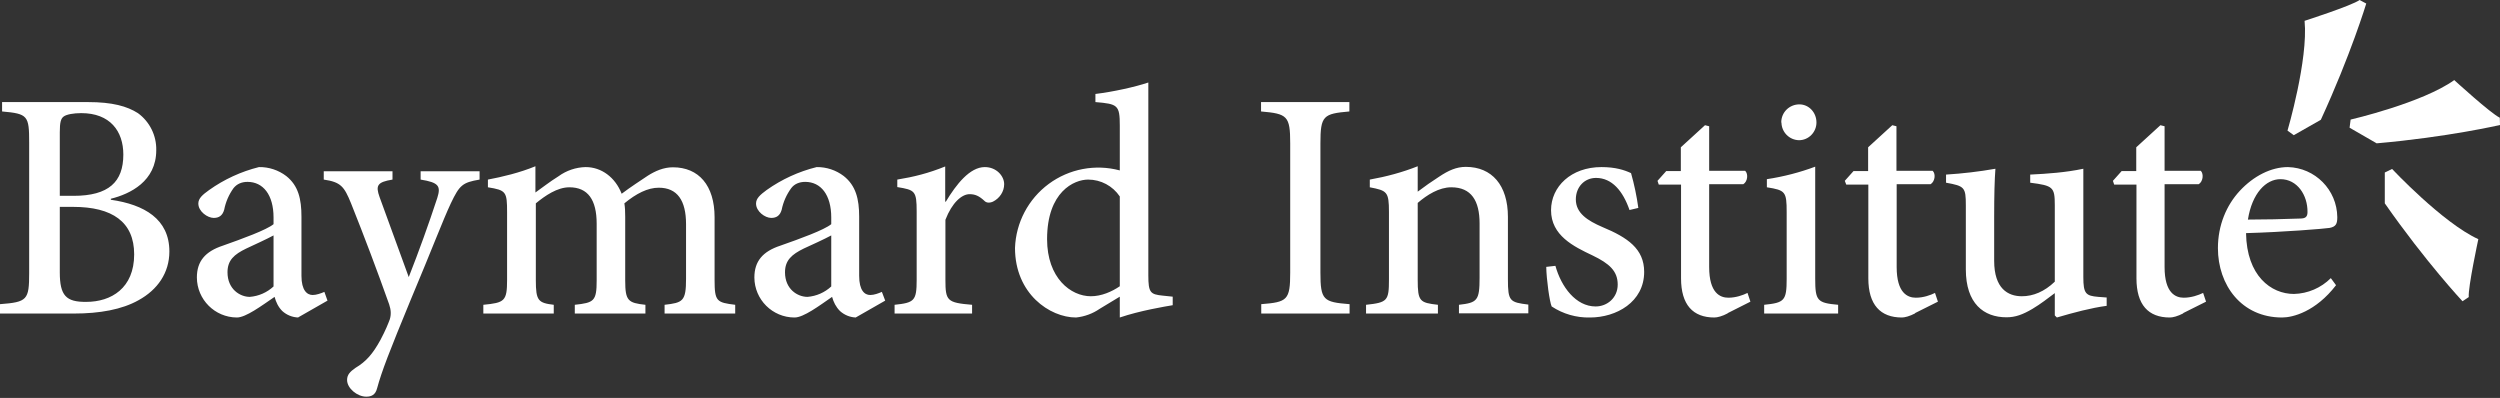 <?xml version="1.0" encoding="UTF-8"?>
<svg width="1200px" height="191px" viewBox="0 0 1200 191" version="1.1" xmlns="http://www.w3.org/2000/svg" xmlns:xlink="http://www.w3.org/1999/xlink">
    <rect x="0" y="0" width="1200" height="191" fill="#333333" stroke="none"/>
    <title>baymard-logo</title>
    <g id="Page-1" stroke="none" stroke-width="1" fill="none" fill-rule="evenodd">
        <g id="baymard-logo" fill="#FFFFFF" fill-rule="nonzero">
            <path d="M1106.2,10 C1106.2,10 1128.9,2.7 1132.6,0 L1135.8,1.7 C1135.8,1.7 1128.4,26.2 1114,57.5 L1101,64.9 L1098,62.7 C1098,62.7 1108,28.7 1106.2,10" id="Path"></path>
            <path d="M1189.6,114.8 C1189.6,114.8 1184.6,138 1185,142.6 L1182,144.6 C1182,144.6 1164.4,125.8 1144.7,97.6 L1144.7,82.8 L1148.2,81.1 C1148.2,81.1 1172.5,107 1189.6,114.8" id="Path"></path>
            <path d="M1178.1,38.5 C1178.1,38.5 1195.6,54.5 1199.9,56.5 L1200,60 C1200,60 1175,65.8 1140.8,68.8 L1127.8,61.3 L1128.3,57.4 C1128.3,57.4 1162.8,49.4 1178.1,38.4" id="Path"></path>
            <path d="M28.7,130.7 C28.7,141.9 31.7,145 41.4,144.9 C53.4,144.9 64.4,138.3 64.4,122.1 C64.4,106.5 53.9,99.3 35.1,99.3 L28.7,99.3 L28.7,130.7 L28.7,130.7 Z M35.3,94 C52.2,94 59.2,87.3 59.2,74.2 C59.2,62.9 52.8,54.3 39,54.3 C35.3,54.3 32,54.9 30.6,55.9 C29.2,56.9 28.7,58.7 28.7,63.5 L28.7,94 L35.3,94 L35.3,94 Z M53.3,95.9 C69.2,98.2 81.3,105.1 81.3,120.7 C81.3,131 75.6,139.1 66.5,144.1 C58.5,148.6 47.8,150.5 35.5,150.5 L0,150.5 L0,146 C13.1,145 14,144 14,131 L14,68.5 C14,55.5 13.4,54.6 1,53.5 L1,49 L42.2,49 C54,49 61,51 66.2,54.3 C71.875,58.431 75.163,65.083 75,72.1 C75,87 62.5,93.1 53.2,95.4 L53.2,95.9 L53.3,95.9 Z M131.3,113 C128,114.8 121.6,117.7 118.2,119.3 C112.4,122.1 109.2,124.9 109.2,130.7 C109.2,138.8 115.2,142.5 119.9,142.5 C124.154,142.161 128.169,140.4 131.3,137.5 L131.3,113 Z M143.2,152.4 C140.346,152.316 137.616,151.216 135.5,149.3 C133.5,147.3 132.5,145 131.8,142.5 C125.5,146.8 118,152.4 113.7,152.4 C103.119,152.345 94.555,143.781 94.5,133.2 C94.5,125.4 98.5,120.7 107,117.9 C116.3,114.6 127.9,110.4 131.3,107.6 L131.3,104.4 C131.3,93.5 126.3,87.3 118.8,87.3 C116,87.3 113.7,88.3 112.1,90.3 C109.865,93.4 108.33,96.948 107.6,100.7 C106.8,103.5 105.1,104.6 102.6,104.6 C99.6,104.6 95.2,101.5 95.2,97.7 C95.2,95.2 97.2,93.5 100.4,91.2 C107.612,86.076 115.718,82.346 124.3,80.2 C129.026,80.118 133.642,81.633 137.4,84.5 C143.2,89.1 144.7,95.5 144.7,104 L144.7,132.4 C144.7,139.4 147.4,141.6 150.1,141.6 C151.9,141.6 154.1,140.8 155.7,140.1 L157.2,144.3 L143.2,152.3 L143.2,152.4 Z M230.2,86.2 C222,87.6 220.6,88.8 216.4,97.6 C212.5,105.9 207.7,118.8 197.1,144 C186.8,169 183.3,178 181,186.4 C180.2,189.6 178.2,190.4 175.8,190.4 C171.5,190.4 166.6,186.4 166.6,182.4 C166.6,179.9 168,178.4 170.6,176.6 C175.8,173.5 178.9,169.9 182.6,163.2 C185.2,158.3 186.3,155.4 187.1,153.3 C187.8,151 187.7,148.8 186.8,146.1 C181.017,129.816 174.915,113.646 168.5,97.6 C165.2,89.5 163.6,87.4 155.4,86.2 L155.4,82.2 L188.4,82.2 L188.4,86.2 C181.1,87.4 180.2,89 182.2,94.6 L196.2,133 C201.125,120.465 205.694,107.794 209.9,95 C211.7,89.3 210.6,87.6 201.9,86.2 L201.9,82.2 L230.2,82.2 L230.2,86.2 Z M319,150.5 L319,146.3 C327.8,145.3 329.3,144.6 329.3,133.8 L329.3,107.6 C329.3,96.2 325.1,90.1 316.2,90.1 C310.9,90.1 305.4,92.9 299.7,97.6 C300,99.5 300.1,101.3 300.1,104.1 L300.1,134.7 C300.1,144.4 301.5,145.4 309.8,146.3 L309.8,150.5 L275.9,150.5 L275.9,146.3 C285.1,145.3 286.4,144.6 286.4,134.6 L286.4,107.4 C286.4,95.9 282.2,89.9 273.3,89.9 C267.5,89.9 261.7,93.9 257.2,97.6 L257.2,134.6 C257.2,144.4 258.4,145.4 265.8,146.3 L265.8,150.5 L232,150.5 L232,146.3 C242.2,145.3 243.4,144.6 243.4,134.3 L243.4,101.9 C243.4,92.1 243,91.3 234.2,89.9 L234.2,86.2 C241.1,84.9 249.5,82.9 257,79.8 L257,92.4 C260.3,90.1 263.6,87.4 268.1,84.6 C271.885,81.845 276.42,80.309 281.1,80.2 C288.7,80.2 295.3,85.1 298.4,93 C302.9,89.6 307.3,86.8 311,84.3 C314.5,82.1 318.5,80.3 323,80.3 C335.4,80.3 343,89 343,104.3 L343,134.4 C343,144.7 344,145.2 352.9,146.3 L352.9,150.5 L319,150.5 L319,150.5 Z M399,113 C395.7,114.8 389.3,117.7 385.8,119.3 C380.1,122.1 376.8,124.9 376.8,130.7 C376.8,138.8 382.8,142.5 387.6,142.5 C391.854,142.161 395.869,140.4 399,137.5 L399,113 Z M410.8,152.4 C407.981,152.292 405.29,151.195 403.2,149.3 C401.2,147.3 400.1,145 399.4,142.5 C393.2,146.8 385.7,152.4 381.4,152.4 C370.78,152.4 362.155,143.82 362.1,133.2 C362.1,125.4 366.1,120.7 374.6,117.9 C384,114.6 395.6,110.4 399,107.6 L399,104.4 C399,93.5 394,87.3 386.5,87.3 C383.7,87.3 381.3,88.3 379.8,90.3 C377.529,93.391 375.96,96.94 375.2,100.7 C374.4,103.5 372.7,104.6 370.2,104.6 C367.2,104.6 362.9,101.5 362.9,97.7 C362.9,95.2 364.9,93.5 368,91.2 C375.242,86.065 383.383,82.334 392,80.2 C396.692,80.141 401.269,81.655 405,84.5 C410.8,89.1 412.4,95.5 412.4,104 L412.4,132.4 C412.4,139.4 415,141.6 417.7,141.6 C419.6,141.6 421.7,140.8 423.3,140.1 L424.9,144.3 L410.9,152.3 L410.8,152.4 Z M454,96.8 C459,88.5 465.5,80.2 472.7,80.2 C478.3,80.2 482,84.5 482,88.4 C482,92 479.8,95.2 476.6,96.8 C474.7,97.6 473.3,97.3 472.4,96.3 C470,94.1 468.1,93.2 465.4,93.2 C461.7,93.2 457,97.2 453.8,105.5 L453.8,134.3 C453.8,144.4 454.6,145.3 466.6,146.3 L466.6,150.5 L429.4,150.5 L429.4,146.3 C438.9,145.3 440,144.4 440,134.3 L440,101.6 C440,91.6 439.2,91.2 430.7,89.8 L430.7,86.2 C438.7,84.9 445.8,83.1 453.7,79.9 L453.7,96.8 L454.1,96.8 L454,96.8 Z M537.5,94.3 C534.1,89.235 528.4,86.198 522.3,86.2 C515.6,86.2 502.6,92 502.6,114.8 C502.6,133.5 514,142.2 523.6,142.2 C528.7,142.2 533.7,140 537.5,137.4 L537.5,94.3 L537.5,94.3 Z M562.9,146.5 C559.3,147.1 547.2,149.1 537.5,152.4 L537.5,142.4 L527.9,148.2 C524.515,150.539 520.593,151.984 516.5,152.4 C503.9,152.4 487.2,141 487.2,119 C487.64,106.831 493.599,95.525 503.389,88.284 C513.18,81.043 525.736,78.656 537.5,81.8 L537.5,60.3 C537.5,50.4 536.5,49.9 525.8,49 L525.8,45.1 C534.2,44.1 545,41.7 551.2,39.6 L551.2,132.2 C551.2,140.5 552.2,141.3 558.1,141.9 L562.9,142.4 L562.9,146.4 L562.9,146.5 Z M605.4,150.5 L605.4,146 C617.9,145 619.3,144.1 619.3,130.8 L619.3,68.8 C619.3,55.6 617.9,54.6 605.3,53.5 L605.3,49 L647.7,49 L647.7,53.5 C635.2,54.6 633.8,55.5 633.8,68.8 L633.8,130.8 C633.8,144.1 635.2,145 647.8,146 L647.8,150.5 L605.4,150.5 Z M700.3,150.5 L700.3,146.3 C709.1,145.3 710.2,144.3 710.2,133.3 L710.2,107.3 C710.2,96.3 706.2,89.9 696.6,89.9 C690.8,89.9 685,93.5 680.5,97.4 L680.5,134.3 C680.5,144.7 681.5,145.3 690.2,146.3 L690.2,150.5 L655.7,150.5 L655.7,146.3 C666,145.2 666.7,144.4 666.7,134.1 L666.7,101.8 C666.7,92 665.8,91.5 657.5,89.9 L657.5,86.2 C665.4,84.8 673.2,82.7 680.5,79.8 L680.5,92 C683.841,89.47 687.276,87.068 690.8,84.8 C695.3,81.8 699.1,80.1 703.6,80.1 C716.1,80.1 723.8,88.9 723.8,104.1 L723.8,134.1 C723.8,144.6 724.7,145.1 733.6,146.2 L733.6,150.4 L700.3,150.4 L700.3,150.5 Z M782.2,100.9 C779,91.6 773.7,85.4 766.1,85.4 C760.5,85.4 756.4,89.8 756.4,95.7 C756.4,102.3 762,105.9 769.2,109 C781.2,114 789.2,119.4 789.2,130.5 C789.2,145 775.8,152.4 763.2,152.4 C756.669,152.553 750.249,150.703 744.8,147.1 C743.8,144.9 742.3,134.1 742.2,128.1 L746.6,127.6 C749.4,137.7 756.4,147.1 765.9,147.1 C771.5,147.1 776.5,142.9 776.5,136.6 C776.5,130.1 772.5,126.5 764.4,122.6 C755.3,118.3 744.5,113 744.5,100.9 C744.5,89.6 754.1,80.2 768.7,80.2 C775.4,80.2 779.7,81.6 782.9,83.1 C784.455,88.578 785.625,94.158 786.4,99.8 L782.2,100.8 L782.2,100.9 Z M829.3,150.4 C826.7,151.8 824.3,152.4 822.9,152.4 C812.6,152.4 806.9,146.3 806.9,133.6 L806.9,88.6 L796.2,88.6 L795.6,86.8 L799.8,82.1 L806.8,82.1 L806.8,70.7 L818.4,60.1 L820.4,60.6 L820.4,82 L837.7,82 C839.3,83.6 838.8,87.2 836.8,88.4 L820.4,88.4 L820.4,128.2 C820.4,140.7 825.7,142.9 829.6,142.9 C833.2,142.9 836.6,141.7 838.8,140.6 L840.2,144.8 L829.3,150.3 L829.3,150.4 Z M855,58.8 C855,53.8 859,50.1 863.7,50.1 C868.2,50.1 871.9,53.9 871.9,58.8 C871.9,63.4 868.2,67.3 863.5,67.3 C858.867,67.193 855.153,63.434 855.1,58.8 L855,58.8 Z M846.8,150.5 L846.8,146.3 C856.5,145.3 857.6,144.4 857.6,133.8 L857.6,101.8 C857.6,92 857,91.3 848.1,89.9 L848.1,86 C856.1,84.8 864.1,82.7 871.3,80 L871.3,133.8 C871.3,144.4 872.3,145.4 882.3,146.3 L882.3,150.5 L846.8,150.5 Z M919.3,150.4 C916.6,151.8 914.3,152.4 912.9,152.4 C902.6,152.4 896.8,146.3 896.8,133.6 L896.8,88.6 L886.2,88.6 L885.5,86.8 L889.7,82.1 L896.7,82.1 L896.7,70.7 L908.3,60.1 L910.3,60.6 L910.3,82 L927.7,82 C929.3,83.6 928.7,87.2 926.7,88.4 L910.4,88.4 L910.4,128.2 C910.4,140.7 915.7,142.9 919.6,142.9 C923.2,142.9 926.6,141.7 928.8,140.6 L930.2,144.8 L919.2,150.3 L919.3,150.4 Z M1011.2,146.8 C1003.7,147.8 995.5,150 987.3,152.4 L986.3,151.4 L986.3,140.7 C982.8,143.3 979.7,145.8 975.5,148.3 C970.9,151 967.4,152.3 963.1,152.3 C952.2,152.3 943.6,145.7 943.6,129.3 L943.6,98.5 C943.6,89.9 943,89.3 934.1,87.7 L934.1,83.8 C942.046,83.31 949.959,82.376 957.8,81 C957.4,86.2 957.2,93.7 957.2,104 L957.2,125.2 C957.2,138.5 963.8,142.2 970.5,142.2 C975.9,142.2 981.3,140 986.3,135.2 L986.3,98.5 C986.3,89.8 985.5,89.1 974.5,87.7 L974.5,83.8 C982.8,83.4 991.4,82.8 1000,81 L1000,133 C1000,141 1001.2,142 1007.2,142.5 L1011.2,142.8 L1011.2,146.8 Z M1048,150.4 C1045.3,151.8 1043,152.4 1041.5,152.4 C1031.2,152.4 1025.5,146.3 1025.5,133.6 L1025.5,88.6 L1014.8,88.6 L1014.2,86.8 L1018.4,82.1 L1025.4,82.1 L1025.4,70.7 L1037,60.1 L1039,60.6 L1039,82 L1056.4,82 C1057.9,83.6 1057.4,87.2 1055.4,88.4 L1039,88.4 L1039,128.2 C1039,140.7 1044.3,142.9 1048.2,142.9 C1051.8,142.9 1055.2,141.7 1057.5,140.6 L1058.9,144.8 L1047.9,150.3 L1048,150.4 Z M1079,105.4 C1087.3,105.4 1095.4,105.2 1104,104.9 C1106.6,104.9 1107.6,104.1 1107.6,101.8 C1107.7,93.7 1102.7,86 1094.6,86 C1087.7,86 1081,92.7 1079,105.4 Z M1121.3,136.9 C1111.5,149.6 1100.6,152.4 1095.4,152.4 C1075.9,152.4 1064.6,136.8 1064.6,119.1 C1064.6,108.1 1068.7,98.5 1075.1,91.6 C1081.7,84.5 1090.1,80.2 1098.2,80.2 C1111.27,80.522 1121.743,91.127 1121.9,104.2 C1121.9,107.4 1121.3,108.8 1118.2,109.4 C1115.7,109.8 1096.2,111.4 1078.1,111.9 C1078.4,132.4 1090.1,141.1 1101.1,141.1 C1107.755,140.926 1114.091,138.206 1118.8,133.5 L1121.3,136.9 L1121.3,136.9 Z" id="Shape"></path>
        </g>
    </g>
</svg>